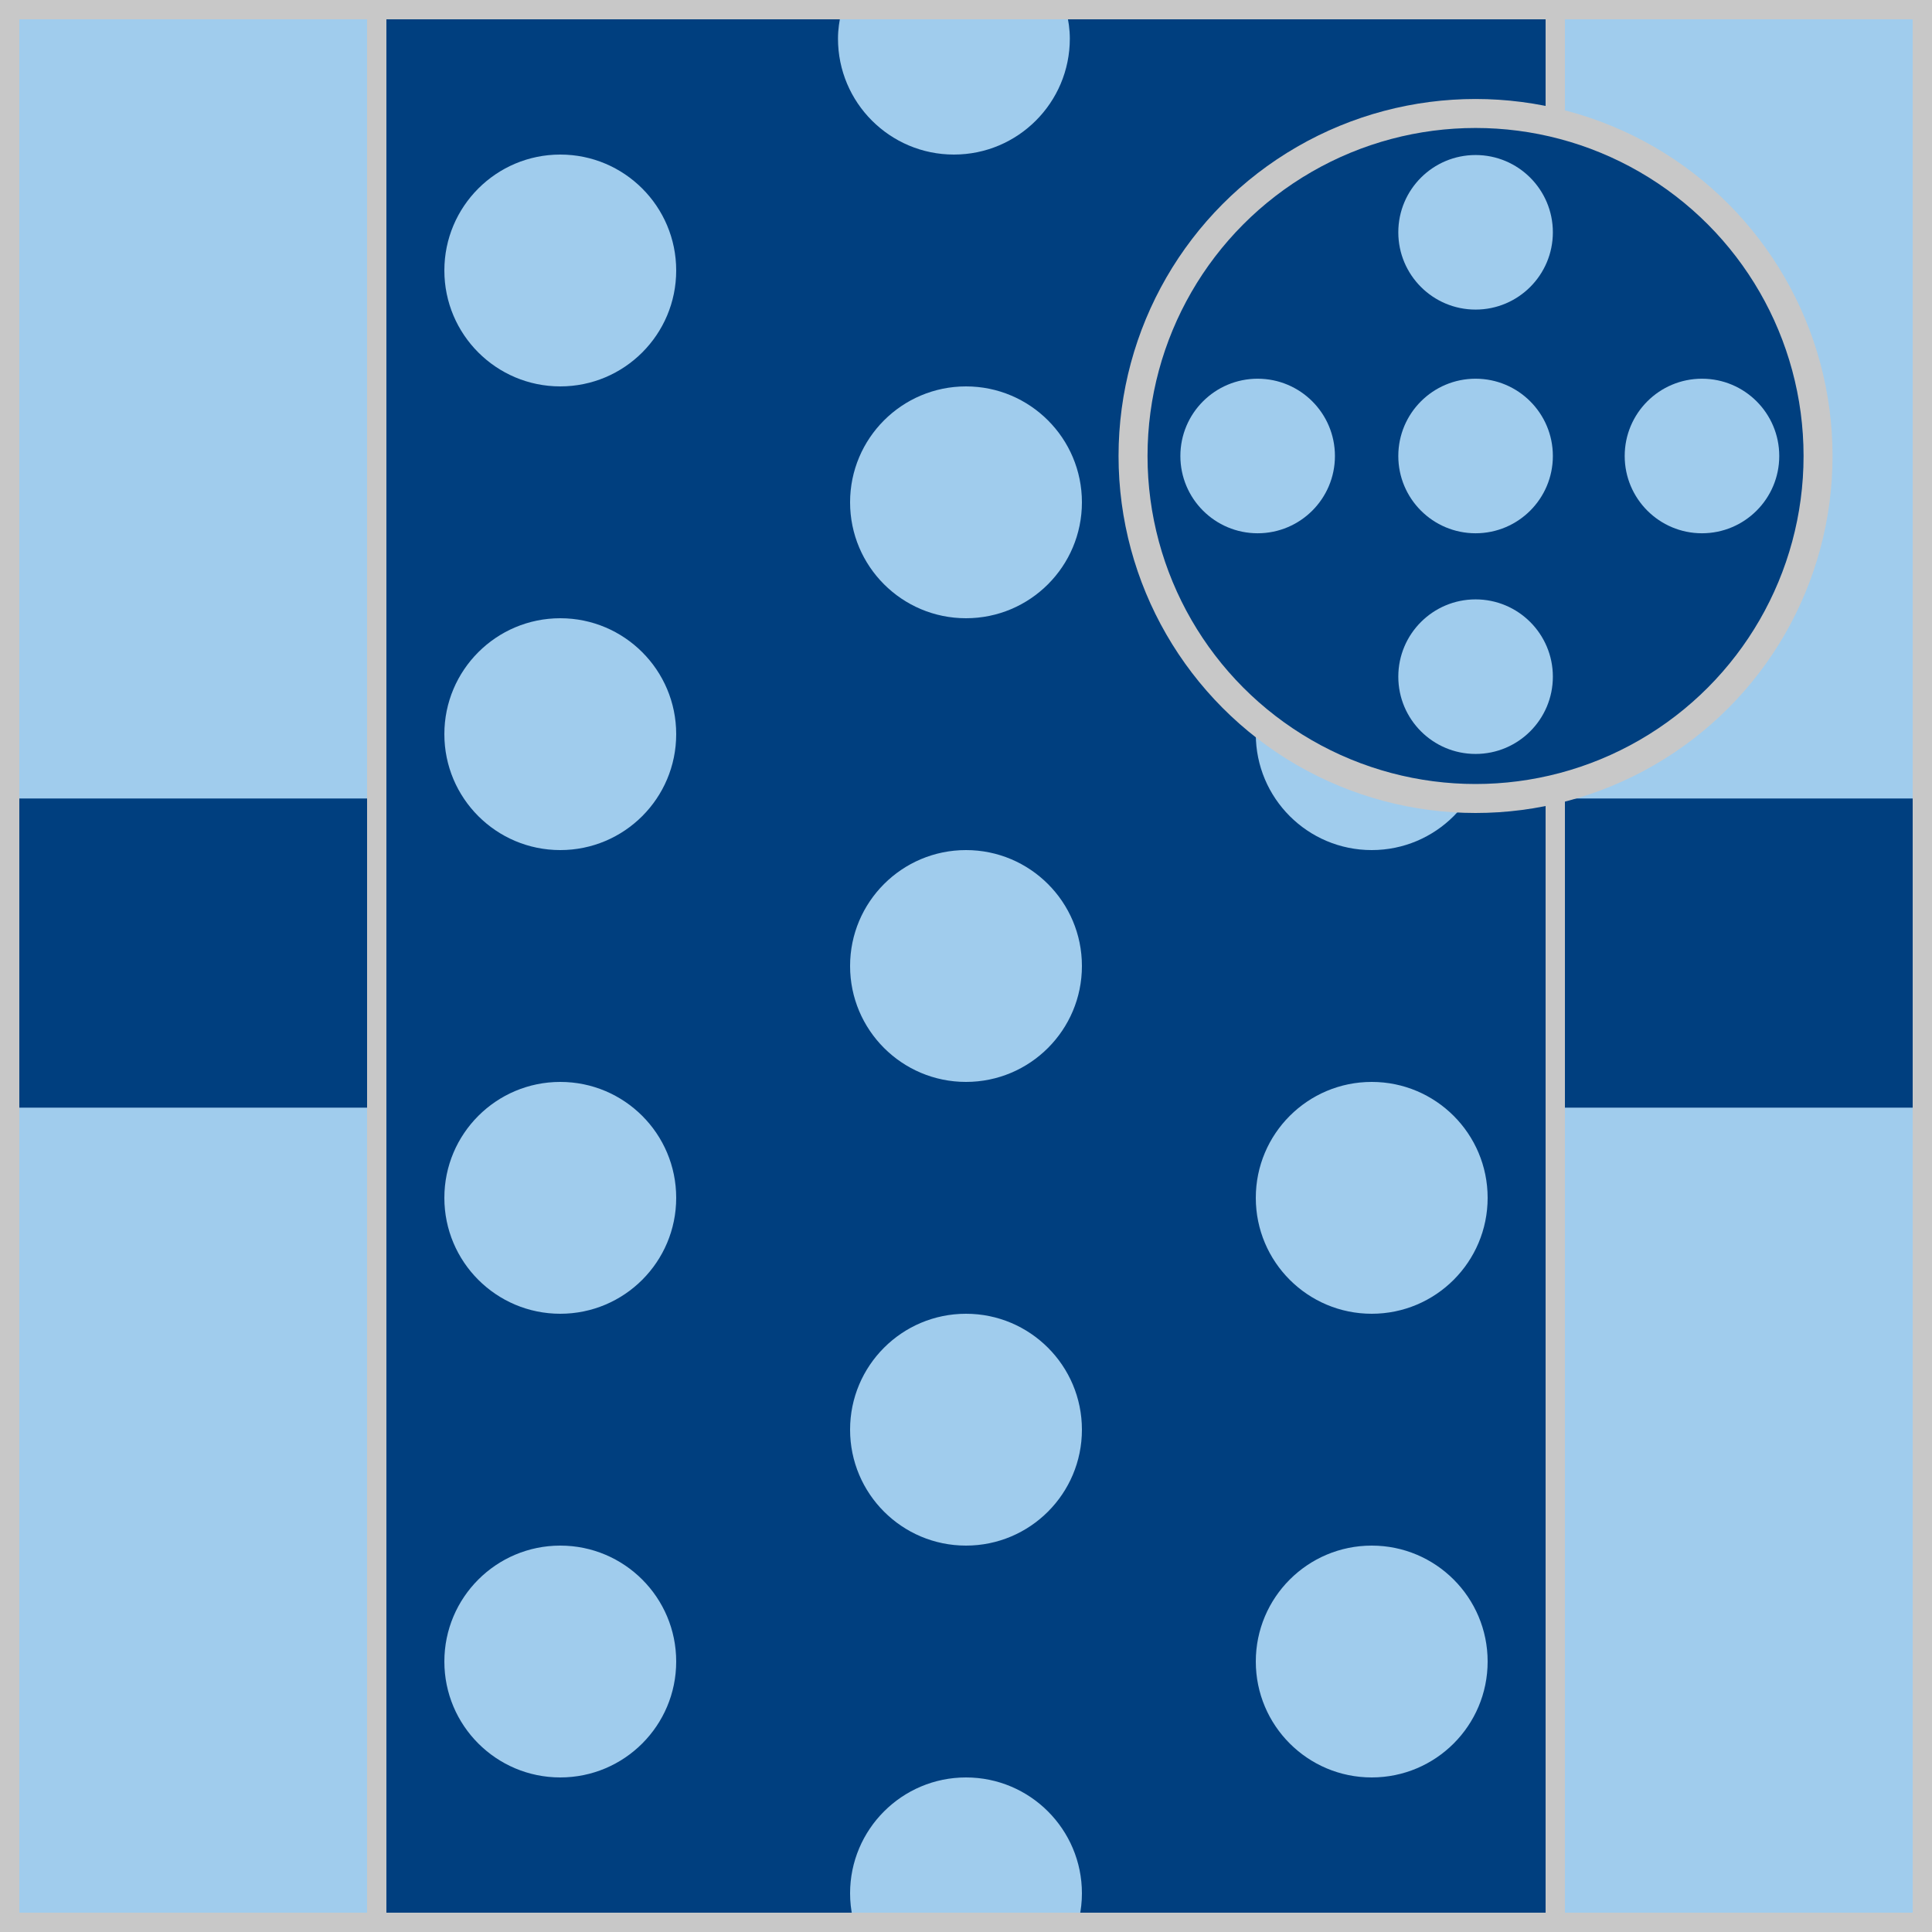 <?xml version = "1.0" encoding = "utf-8"?>
<!--
BRITISH HORSERACING AUTHORITY - www.britishhorseracing.com
Autogenerated Racing Colours
Date: 2025-04-19 23:43:23
-->

<!DOCTYPE svg PUBLIC "-//W3C//DTD SVG 1.1//EN" "http://www.w3.org/Graphics/SVG/1.1/DTD/svg11.dtd">
<svg version="1.1" id="Silks" xmlns="http://www.w3.org/2000/svg"
     x="0" y="0" width="500" height="500"
     viewBox="0 0 50 50" enable-background="new 0 0 50 50" xml:space="preserve">



    <g display="inline">
        <g display="inline">
            <rect x="9.5" fill="#003f7f" width="31" height="50" />
        </g>
    </g>
    <g id="body_17">
	<ellipse display="inline" fill="#a0cced" cx="25" cy="25" rx="3" ry="3"/>
	<ellipse display="inline" fill="#a0cced" cx="25" cy="37" rx="3" ry="3"/>
	<path display="inline" fill="#a0cced" d="M27.933,49.625C27.976,49.423,28,49.215,28,49c0-1.656-1.344-3-3-3s-3,1.344-3,3
		c0,0.215,0.024,0.423,0.067,0.625H27.933z"/>
	<ellipse display="inline" fill="#a0cced" cx="25" cy="13" rx="3" ry="3"/>
	<path display="inline" fill="#a0cced" d="M21.774,0.313C21.722,0.534,21.687,0.763,21.687,1c0,1.656,1.343,3,3,3s3-1.344,3-3
		c0-0.237-0.034-0.466-0.087-0.688H21.774z"/>
	<ellipse display="inline" fill="#a0cced" cx="14.5" cy="7" rx="3" ry="3"/>
	<ellipse display="inline" fill="#a0cced" cx="14.5" cy="19" rx="3" ry="3"/>
	<ellipse display="inline" fill="#a0cced" cx="14.5" cy="31" rx="3" ry="3"/>
	<ellipse display="inline" fill="#a0cced" cx="14.5" cy="43" rx="3" ry="3"/>
	<ellipse display="inline" fill="#a0cced" cx="35.5" cy="43" rx="3" ry="3"/>
	<ellipse display="inline" fill="#a0cced" cx="35.5" cy="31" rx="3" ry="3"/>
	<ellipse display="inline" fill="#a0cced" cx="35.5" cy="19" rx="3" ry="3"/>
	<ellipse display="inline" fill="#a0cced" cx="35.5" cy="7" rx="3" ry="3"/>
</g>
        <g display="inline">
        <path display="inline" fill="#C8C8C8" d="M40,0.5v49H10v-49H40 M40.5,0h-31v50h31V0L40.5,0z"/>
    </g>

    <g display="inline">
        <g display="inline">
            <rect x="0" fill="#a0cced" width="10" height="50"/>
        </g>
        <g display="inline">
            <rect x="40" fill="#a0cced" width="10" height="50"/>
        </g>
    </g>
    <g id="sleeve_02" display="inline">
	<rect x="0.5" y="20.665" display="inline" fill="#003f7f" width="9" height="8.001"/>
	<rect x="40.5" y="20.665" display="inline" fill="#003f7f" width="9" height="8.001"/>
</g>
        <g display="inline">
        <path display="inline" fill="#C8C8C8" d="M9.5,0.5v49h-9v-49H9.5 M10,0H0v50h10V0L10,0z"/>
    </g>
    <g display="inline">
        <path display="inline" fill="#C8C8C8" d="M49.5,0.5v49h-9v-49H49.5 M50,0H40v50h10V0L50,0z"/>
    </g>

    <circle display="inline" fill="#003f7f" cx="38.187" cy="11.801" r="8.864"/>
    <g id="cap_05">
	<circle display="inline" fill="#a0cced" cx="38.188" cy="11.801" r="2"/>
	<circle display="inline" fill="#a0cced" cx="38.188" cy="17.512" r="2"/>
	<circle display="inline" fill="#a0cced" cx="44.047" cy="11.801" r="2"/>
	<circle display="inline" fill="#a0cced" cx="38.188" cy="6.012" r="2"/>
	<circle display="inline" fill="#a0cced" cx="32.548" cy="11.801" r="2"/>
</g>
    <circle display="inline" fill="none" stroke="#C8C8C8" stroke-width="0.75" cx="38.187" cy="11.801" r="8.864"/>

    </svg>

